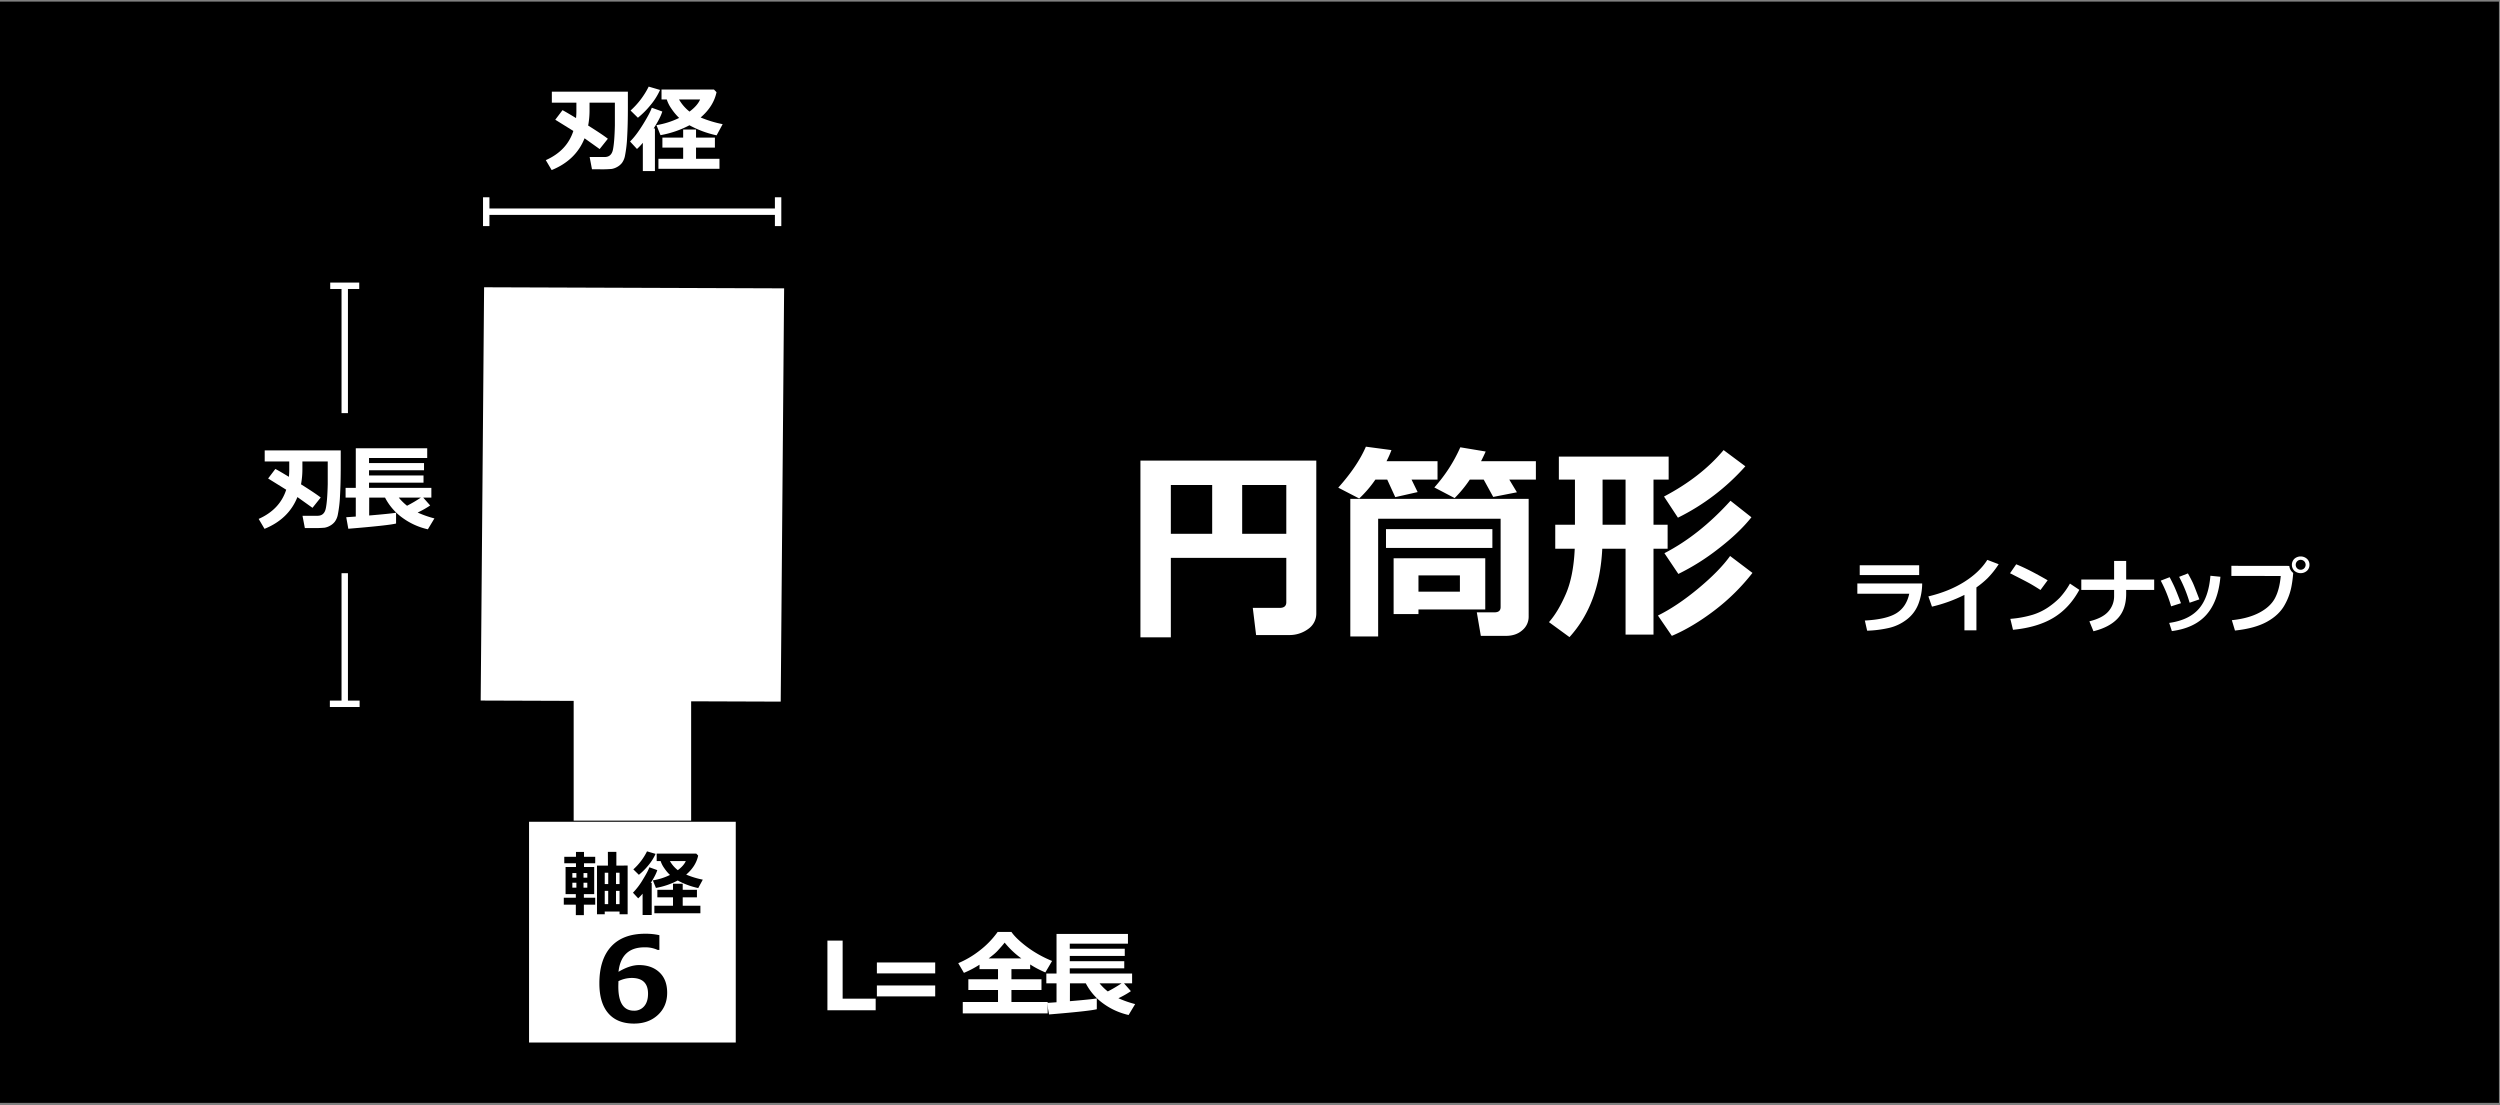 <svg id="レイヤー_2" data-name="レイヤー 2" xmlns="http://www.w3.org/2000/svg" xmlns:xlink="http://www.w3.org/1999/xlink" viewBox="0 0 2341 1035"><rect x="0" y="0" width="2341" height="1035" fill="#808080" stroke="none"/><defs><style>.cls-1,.cls-2,.cls-3{fill:#fff;}.cls-2{stroke:#fff;stroke-width:6px;}.cls-2,.cls-3{stroke-miterlimit:10;}.cls-3{stroke:#000;stroke-width:3px;}.cls-4{clip-path:url(#clip-path);}</style><clipPath id="clip-path"><polygon class="cls-1" points="450.116 655.995 453.307 269 734.251 270.005 731.06 657 450.116 655.995"/></clipPath></defs><rect y="1.516" width="2340" height="1031.212"/><path class="cls-1" d="M1204.493,522.357H1096.377v74.419H1067.9V431.314h164.682V574.257A17.533,17.533,0,0,1,1224.958,589a29.474,29.474,0,0,1-18.052,5.654h-30.7l-3.089-25.419h25.1q6.274,0,6.275-5.315Zm-108.116-22.52h38.709V454.124h-38.709Zm66.8,0h41.316V454.124h-41.316Z"/><path class="cls-1" d="M1302.955,421.456a87.333,87.333,0,0,1-4.634,10.438H1346.1v17.2h-24.326l5.7,11.695-20.948,4.736L1299,449.1h-11.1a106.919,106.919,0,0,1-15.156,17.687l-19.6-10.148q18.05-20.2,25.87-38.37Zm128.483,156.087a16.305,16.305,0,0,1-5.937,12.613q-5.937,5.267-15.4,5.267h-23.457l-3.764-22.036h16.6q5.7,0,5.7-4.929V485.727H1290.5V596h-26.064V467.17h167Zm-33.979-64.464h-99.621v-17.59h99.621Zm-69.213,57.6v4.349h-23.264V522.744H1390.8v47.937Zm0-16.624h38.806v-15.27h-38.806Zm62.939-131.248q-2.125,4.834-4.345,9.085H1438.2v17.2h-24.9l7.144,11.888-22.2,4.349L1389.35,449.1h-13.032a115.152,115.152,0,0,1-14.19,17.3l-19.016-9.954a142.44,142.44,0,0,0,24.326-37.6Z"/><path class="cls-1" d="M1500.361,513.852q-2.511,51.8-30.7,82.731l-19.21-14.014q8.493-9.568,15.734-26.192t8.4-42.525h-18.244V491.333h18.437V449.1h-15.058V427.544h102.805V449.1h-14.19v42.236h13.226v22.519h-13.226v80.411h-26.16V513.852Zm.29-64.755v42.236h21.526V449.1Zm140.357,87.37a193.562,193.562,0,0,1-35.572,35.132q-20.322,15.513-39.916,23.824l-13.032-19.04q18.147-8.988,37.889-25.419t29.684-30.347Zm-6.661-99.838a207.1,207.1,0,0,1-63.132,48.131l-13.031-19.812q34.557-18.171,55.8-43.492Zm5.695,47.746q-11.68,14.69-31.131,29.622a211.194,211.194,0,0,1-37.309,23.437l-13.032-19.427q32.627-16.816,61.876-49.1Z"/><path class="cls-1" d="M1799.928,546.387a54.9,54.9,0,0,1-3.456,18.932,33.182,33.182,0,0,1-10.918,14.74,43.041,43.041,0,0,1-17.173,8.038,106.265,106.265,0,0,1-19.988,2.49l-2.159-9.521q20.41-1.1,29.663-6.921t11.924-18.164h-48.609v-9.594Zm-2.817-7.873h-55.668v-9.229h55.668Z"/><path class="cls-1" d="M1850.717,590.258h-11.229V557.043a136.107,136.107,0,0,1-30.394,11.023l-3.365-9.594q19.313-4.614,33.576-13.586t21.616-20.617l10.644,4.064a81.363,81.363,0,0,1-10.461,13.146,83.356,83.356,0,0,1-10.387,8.57Z"/><path class="cls-1" d="M1917.416,543.384l-6.693,9.082q-5.413-3.48-9.6-5.86t-18.928-9.813l5.779-8.387Q1899.457,532.986,1917.416,543.384Zm29.663,8.935q-9.291,17.177-24.25,26.184t-37.855,11.242l-2.488-10.254a98.692,98.692,0,0,0,20.848-3.808,55.018,55.018,0,0,0,14.612-7.013,73.77,73.77,0,0,0,10.681-8.825,71.4,71.4,0,0,0,9.674-13.385Z"/><path class="cls-1" d="M1990.956,555.981q0,14.5-7.772,22.943T1960.306,591.1l-3.805-9.3q12.51-3.076,17.831-9.3a21.392,21.392,0,0,0,5.321-14.318v-5.786h-30.722v-9.742h30.722V525.257h11.3v17.394h26.225v9.742h-26.225Z"/><path class="cls-1" d="M2042.257,564.844l-9.217,2.929a125.178,125.178,0,0,0-9.729-24.059l8.338-3.223q2.121,3.992,4.116,8.221T2042.257,564.844Zm36.941-24.756q-2.013,23.034-13.112,35.558t-32.352,15.307l-2.487-7.653q18.544-2.637,27.725-13.165t10.863-31Zm-19.715,21.167-9.106,3.149a127.1,127.1,0,0,0-9.839-24.243l8.23-3.222q3.472,6.261,4.864,9.412T2059.483,561.255Z"/><path class="cls-1" d="M2147.361,536.5v.073a110.751,110.751,0,0,1-1.39,11.224,56.8,56.8,0,0,1-6.565,18.585q-5.177,9.485-16.532,15.783t-30.047,8.275l-2.927-9.7q15.363-1.572,25.677-7.012t14.63-13.476q4.316-8.039,5.486-20.893l-46.231-.073v-9.447l54.241.073A9.323,9.323,0,0,0,2147.361,536.5Zm15.215-7.617a7.4,7.4,0,0,1-2.341,5.621,8.932,8.932,0,0,1-11.777,0,7.919,7.919,0,0,1,0-11.242,8.932,8.932,0,0,1,11.777,0A7.4,7.4,0,0,1,2162.576,528.883Zm-4.919-3.3a4.718,4.718,0,0,0-6.62,0,4.736,4.736,0,0,0,0,6.592,4.723,4.723,0,0,0,6.62,0,4.736,4.736,0,0,0,0-6.592Z"/><line class="cls-2" x1="455.301" y1="211.715" x2="455.301" y2="184.731"/><line class="cls-2" x1="728.619" y1="211.715" x2="728.619" y2="184.731"/><line class="cls-2" x1="455.764" y1="198.223" x2="728.602" y2="198.223"/><path class="cls-1" d="M552.043,103.678a76.769,76.769,0,0,1-1.295,13.884q13.909,8.739,18.447,12.372l-7.69,9.646L547.377,129.5q-8.164,20.547-30.8,29.76l-5.487-9.3q19.83-8.824,25.792-27.338l-16.936-10.511,6.784-8.954q3.541,1.86,12.658,7.4a59.945,59.945,0,0,0,.345-6.143V96.151H516.747V85.812h71.2v14.535q0,16.74-.691,28.2a116.547,116.547,0,0,1-2.073,17.561,16.408,16.408,0,0,1-2.83,6.532,14.644,14.644,0,0,1-4.515,3.742,15.489,15.489,0,0,1-4.968,1.8,105.062,105.062,0,0,1-11.233.345h-7.3l-2.2-11.5h14.084q6.222,0,7.69-6.705t1.858-22.795V96.151H552.043Z"/><path class="cls-1" d="M613.271,160.213H601.952V133.7a52.225,52.225,0,0,1-5.487,5.8l-6.48-7.008q5.573-5.4,12.161-16.069t8.187-15.55l9.851,3.547q-1.858,6.186-8.122,15.875l1.209-.044Zm4.8-76a60.415,60.415,0,0,1-8.684,13.906,80.61,80.61,0,0,1-12.054,12.133l-6.869-6.747A75.323,75.323,0,0,0,607.439,81.1Zm52.881,2.119q-2.766,13.281-14.862,23.661a104.81,104.81,0,0,0,20.608,6.272l-5.66,10.467a93.847,93.847,0,0,1-25.447-9.429A92.549,92.549,0,0,1,618.5,126.56l-3.8-9.387a76.072,76.072,0,0,0,21.256-6.747,51.337,51.337,0,0,1-7.107-8.479,31.5,31.5,0,0,1-4.471-8.781h-4.926v-9.3h49.123Zm2.765,71.761H616.555v-9.386h23.157V138.239H620.27v-9.386h19.442v-7.527h12.054v7.527h17.67v9.386h-17.67v10.468h21.947ZM645.674,104.5q7.518-5.666,9.893-11.333h-19.7A39.18,39.18,0,0,0,645.674,104.5Z"/><path class="cls-1" d="M819.982,945.989h-45.19V880.8h14.257v54.373h30.933Z"/><path class="cls-1" d="M875.723,911.515H821.114V901.263h54.609Zm0,21.541H821.114V922.805h54.609Z"/><path class="cls-1" d="M981.028,948.931H901.534V938.29h33.007V927.043h-27.78V916.965h27.78v-9.473H917.216v-4.153a94.619,94.619,0,0,1-14.6,7.656l-5.314-9.083a86.027,86.027,0,0,0,19.593-11.484,81.465,81.465,0,0,0,17.3-17.757h12.918q4.1,6.013,14.171,13.712a106.369,106.369,0,0,0,23.891,13.453l-6.307,10.726a90.732,90.732,0,0,1-14.214-7.439v4.369H947.113v9.473h28.125v10.078H947.113V938.29h33.915Zm-55.257-51.475H956.4a81.455,81.455,0,0,1-15.64-14.793q-1.123,1.471-2.938,3.547t-3.521,3.936a39.619,39.619,0,0,1-4.082,3.807Q927.844,895.9,925.771,897.456Z"/><path class="cls-1" d="M1027.048,945.038q-7.346,1.817-44.715,4.888l-1.945-10.815q3.2-.171,8.944-.605V920.771h-9.548v-9.126h9.548V874.531h66.878v9.127h-54.479v4.758h51.5v6.748h-51.5v4.888h51.023v6.7h-51.023v4.888H1060.1v9.126h-7.6l6.48,7.354a85.81,85.81,0,0,1-11.708,6.618,96.985,96.985,0,0,0,15.683,5.493l-6.135,10.208a63.939,63.939,0,0,1-23.5-10.576,53.7,53.7,0,0,1-16.591-19.1H1001.9l-.044,16.74q20.09-1.686,25.188-2.595Zm23.2-24.267H1029.6a49.782,49.782,0,0,0,7.733,7.613A126.822,126.822,0,0,0,1050.248,920.771Z"/><rect class="cls-3" x="493.9" y="768" width="196.566" height="209.722"/><path d="M557.355,847.127h-10.62v9.807h-7.526v-9.807H527.936v-6.483h11.273v-3.388H529.6V811.843h9.741v-3.486H528.392V802.3h10.947v-4.528h7.526V802.3h10.49v6.06h-10.49v3.486h9.546v25.413h-9.676v3.388h10.62ZM539.73,817.512h-3.779v4.333h3.779Zm-3.779,9.057V831.2h3.779v-4.626Zm14.009-4.724v-4.333h-3.551v4.333Zm0,9.35v-4.626h-3.551V831.2Zm30.2,22.35H566.282v2.606h-7.265V810.572l10.263-.032-.065-12.837h7.949V810.54l10.556-.032v45.643h-7.559Zm-10.588-36.294h-3.291V827.84h3.259Zm-3.291,29.354h3.226l.033-12.412h-3.259Zm13.879-18.765V817.251h-3.323V827.84Zm-3.323,18.765h3.323V834.193h-3.323Z"/><path d="M610.265,856.8h-8.536V836.832a39.363,39.363,0,0,1-4.137,4.365l-4.887-5.277a64.069,64.069,0,0,0,9.171-12.1q4.968-8.03,6.174-11.712l7.428,2.671q-1.4,4.66-6.125,11.957l.912-.033Zm3.617-57.243a45.536,45.536,0,0,1-6.549,10.474,60.832,60.832,0,0,1-9.09,9.139l-5.18-5.083a56.735,56.735,0,0,0,12.8-16.876Zm39.877,1.6q-2.085,10-11.207,17.822a79.183,79.183,0,0,0,15.54,4.723l-4.268,7.885a70.814,70.814,0,0,1-19.189-7.1,69.826,69.826,0,0,1-20.428,6.972l-2.867-7.069a57.438,57.438,0,0,0,16.03-5.083,38.618,38.618,0,0,1-5.36-6.386,23.764,23.764,0,0,1-3.372-6.613h-3.714v-7h37.043Zm2.085,54.05h-43.1v-7.07H630.2v-7.884H615.543v-7.07H630.2v-5.669h9.09v5.669h13.325v7.07H639.294v7.884h16.55ZM634.7,814.841q5.668-4.269,7.461-8.536H627.3A29.559,29.559,0,0,0,634.7,814.841Z"/><path d="M617.438,875.7v13.834h-1.555a27.984,27.984,0,0,0-12.279-2.467q-21.93,0-24.45,22.95,10.615-6.327,19.2-6.327,11.85,0,19.115,6.809t7.265,19.088q0,12.762-8.712,20.831t-22.386,8.069q-15.711,0-24.048-9.677t-8.338-27.963q0-22.465,11.019-34.477t31.983-12.01A58.856,58.856,0,0,1,617.438,875.7ZM579.1,918.751l-.053,2.2q-.054,1.77-.054,2.842,0,22.629,14.692,22.627a11.977,11.977,0,0,0,9.517-4.182q3.62-4.182,3.619-11.743,0-14.744-15.388-14.745A28.673,28.673,0,0,0,579.1,918.751Z"/><line class="cls-2" x1="309.225" y1="267.607" x2="336.394" y2="267.607"/><line class="cls-2" x1="322.809" y1="269.116" x2="322.809" y2="386.849"/><line class="cls-2" x1="308.876" y1="659.044" x2="336.742" y2="659.044"/><line class="cls-2" x1="322.809" y1="536.744" x2="322.809" y2="657.496"/><path class="cls-1" d="M283.166,439.628a76.783,76.783,0,0,1-1.3,13.885q13.911,8.738,18.447,12.371l-7.69,9.646L278.5,465.451q-8.166,20.547-30.8,29.76l-5.487-9.3q19.83-8.824,25.792-27.338l-16.936-10.511,6.784-8.954q3.541,1.861,12.658,7.4a59.963,59.963,0,0,0,.346-6.143V432.1H247.869V421.763h71.2V436.3q0,16.74-.691,28.2a116.432,116.432,0,0,1-2.073,17.562,16.409,16.409,0,0,1-2.83,6.531,14.644,14.644,0,0,1-4.515,3.742,15.489,15.489,0,0,1-4.968,1.8,104.95,104.95,0,0,1-11.233.346h-7.3l-2.2-11.506h14.084q6.222,0,7.69-6.7t1.858-22.8V432.1H283.166Z"/><path class="cls-1" d="M370.877,490.237q-7.345,1.816-44.715,4.888l-1.945-10.814q3.2-.172,8.944-.606V465.971h-9.548v-9.127h9.548V419.73h66.878v9.127H345.56v4.758h51.5v6.748h-51.5v4.888h51.023v6.705H345.56v4.888h58.368v9.127h-7.6l6.48,7.353a85.81,85.81,0,0,1-11.708,6.618,97.07,97.07,0,0,0,15.683,5.494l-6.135,10.208a63.941,63.941,0,0,1-23.5-10.577,53.71,53.71,0,0,1-16.591-19.1H345.733l-.044,16.739q20.091-1.686,25.188-2.595Zm23.2-24.266H373.426a49.823,49.823,0,0,0,7.733,7.612A127.013,127.013,0,0,0,394.077,465.971Z"/><rect class="cls-1" x="498.42" y="619.677" width="187.526" height="110" transform="translate(1266.86 82.494) rotate(90)"/><polygon class="cls-1" points="450.116 655.995 453.307 269 734.251 270.005 731.06 657 450.116 655.995"/><g class="cls-4"><line class="cls-1" x1="562.379" y1="190.874" x2="214.458" y2="577.86"/><line class="cls-1" x1="598.778" y1="204.893" x2="250.857" y2="591.879"/><line class="cls-1" x1="635.176" y1="218.911" x2="287.255" y2="605.897"/><line class="cls-1" x1="671.575" y1="232.93" x2="323.654" y2="619.916"/><line class="cls-1" x1="707.974" y1="246.949" x2="360.053" y2="633.935"/><line class="cls-1" x1="744.373" y1="260.967" x2="396.452" y2="647.953"/><line class="cls-1" x1="780.771" y1="274.986" x2="432.85" y2="661.972"/><line class="cls-1" x1="817.17" y1="289.005" x2="469.249" y2="675.991"/><line class="cls-1" x1="853.569" y1="303.023" x2="505.648" y2="690.009"/><line class="cls-1" x1="889.968" y1="317.042" x2="542.047" y2="704.028"/><line class="cls-1" x1="926.366" y1="331.061" x2="578.446" y2="718.047"/><line class="cls-1" x1="962.765" y1="345.079" x2="614.844" y2="732.065"/><line class="cls-1" x1="197.626" y1="437.849" x2="783.048" y2="669.259"/><line class="cls-1" x1="176.346" y1="461.828" x2="761.769" y2="693.239"/><line class="cls-1" x1="155.067" y1="485.807" x2="740.49" y2="717.218"/><line class="cls-1" x1="133.788" y1="509.787" x2="719.21" y2="741.197"/><line class="cls-1" x1="112.508" y1="533.766" x2="697.931" y2="765.176"/><line class="cls-1" x1="219.112" y1="413.95" x2="804.535" y2="645.36"/><line class="cls-1" x1="240.598" y1="390.051" x2="826.021" y2="621.461"/><line class="cls-1" x1="262.085" y1="366.152" x2="847.508" y2="597.562"/><line class="cls-1" x1="283.571" y1="342.253" x2="868.994" y2="573.663"/><line class="cls-1" x1="305.058" y1="318.354" x2="890.481" y2="549.764"/><line class="cls-1" x1="326.544" y1="294.455" x2="911.967" y2="525.865"/><line class="cls-1" x1="348.031" y1="270.556" x2="933.453" y2="501.966"/><line class="cls-1" x1="369.517" y1="246.657" x2="954.94" y2="478.067"/><line class="cls-1" x1="391.004" y1="222.758" x2="976.426" y2="454.168"/><line class="cls-1" x1="412.49" y1="198.859" x2="997.913" y2="430.27"/><line class="cls-1" x1="433.977" y1="174.96" x2="1019.399" y2="406.371"/></g></svg>